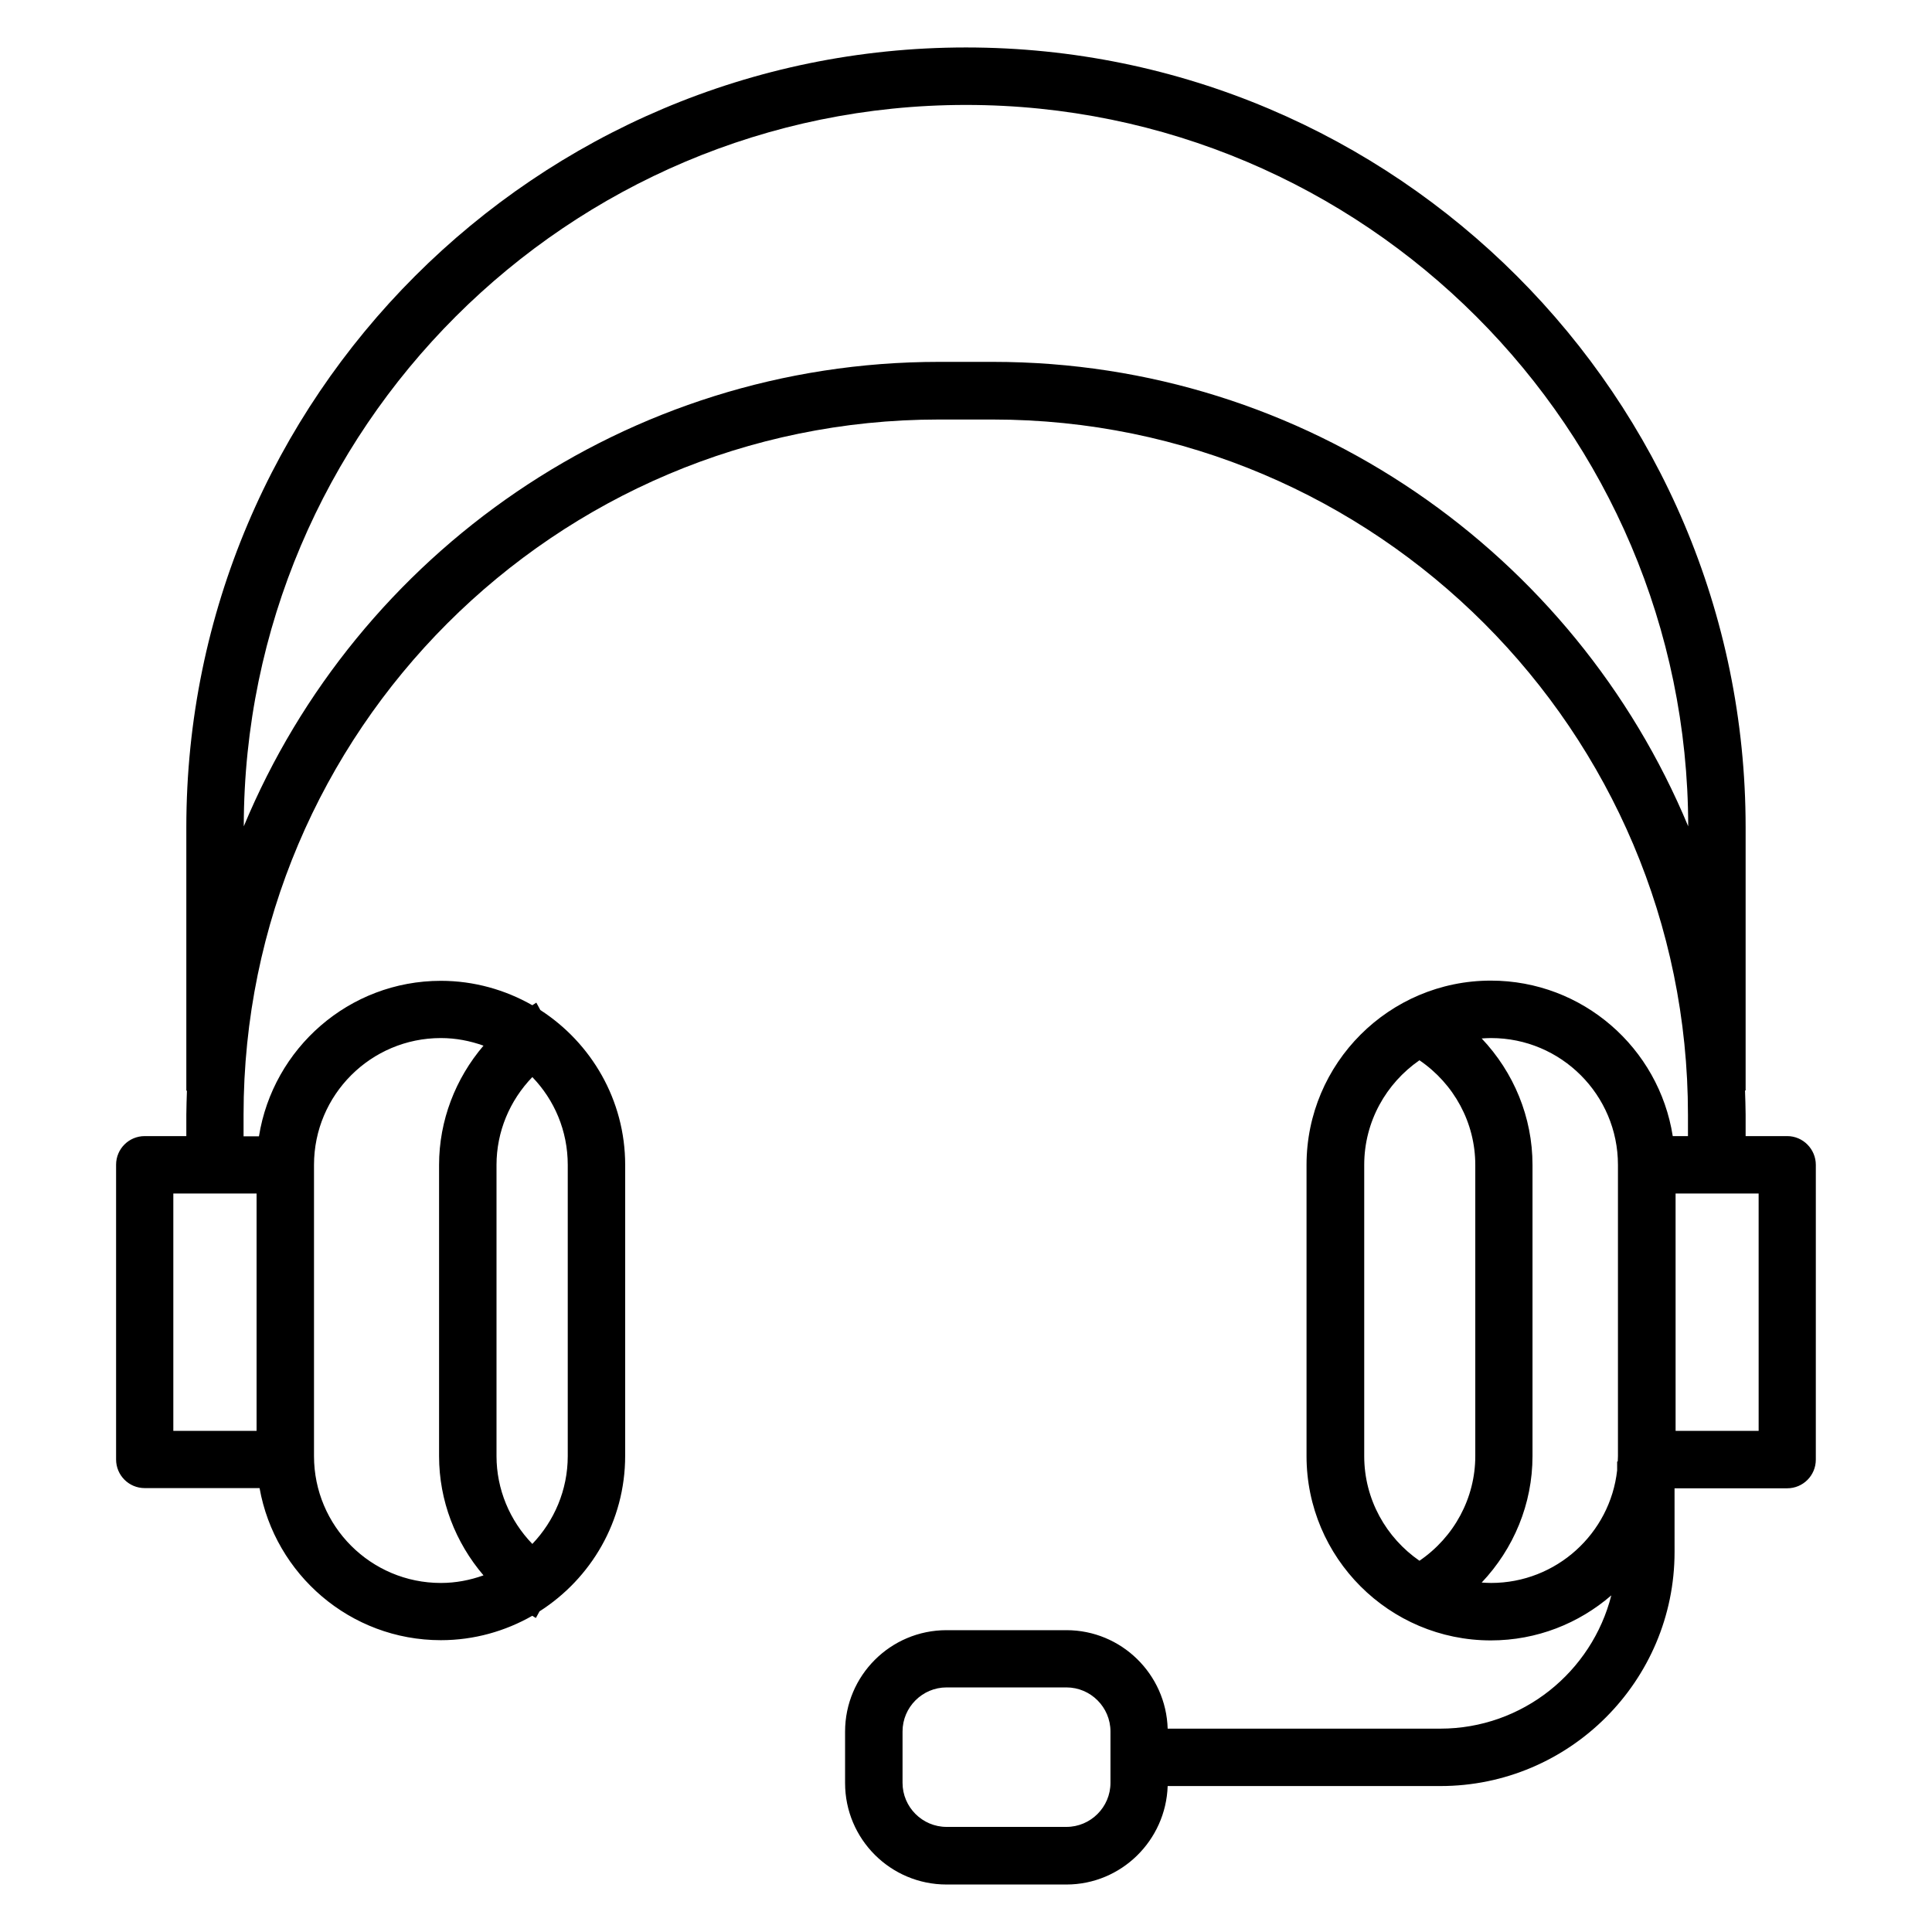 <?xml version="1.0" encoding="UTF-8"?>
<!-- Uploaded to: ICON Repo, www.iconrepo.com, Generator: ICON Repo Mixer Tools -->
<svg fill="#000000" width="800px" height="800px" version="1.1" viewBox="144 144 512 512" xmlns="http://www.w3.org/2000/svg">
 <path d="m617.64 445.08h-11.031v-5.727c0-2.121-0.105-4.242-0.16-6.363h0.16v-69.742c0-113.96-92.699-206.67-206.61-206.67s-206.62 92.703-206.62 206.67v69.789h0.16c-0.055 2.121-0.16 4.242-0.16 6.363v5.68h-11.031c-4.191 0-7.582 3.394-7.582 7.582v78.117c0 4.191 3.394 7.582 7.582 7.582h30.441c4.082 22.855 24.023 40.305 48.047 40.305 8.805 0 17.078-2.387 24.234-6.469 0.316 0.211 0.637 0.426 0.953 0.582l0.953-1.75c13.629-8.699 22.699-23.863 22.699-41.207l0.004-77.105c0-17.234-9.016-32.352-22.484-41.047l-1.062-1.961c-0.371 0.211-0.688 0.477-1.062 0.688-7.16-4.082-15.434-6.469-24.234-6.469-24.344 0-44.496 17.926-48.207 41.207h-4.082v-5.727c0-101.61 82.625-184.23 184.23-184.23h14.32c101.61 0 184.23 82.625 184.23 184.23v5.672h-4.031c-3.66-23.336-23.863-41.207-48.207-41.207-26.941 0-48.844 21.902-48.844 48.844v77.164c0 26.941 21.902 48.844 48.844 48.844 12.199 0 23.336-4.508 31.926-11.934-5.144 20.258-23.492 35.32-45.344 35.32l-72.227-0.004c-0.426-14.426-12.25-26.094-26.836-26.094h-31.766c-14.848 0-26.887 12.039-26.887 26.887v13.629c0 14.848 12.039 26.887 26.887 26.887h31.766c14.531 0 26.355-11.668 26.836-26.094h72.285c34.207 0 62.047-27.844 62.047-62.047l-0.004-16.859h29.855c4.191 0 7.582-3.394 7.582-7.582l0.004-78.117c0-4.191-3.394-7.637-7.582-7.637zm-323.18 84.797c0 9.016-3.606 17.234-9.387 23.281-5.992-6.203-9.492-14.477-9.492-23.281v-77.16c0-8.805 3.5-17.078 9.492-23.281 5.832 6.047 9.387 14.211 9.387 23.281zm-67.246-77.16c0-18.562 15.062-33.621 33.621-33.621 3.977 0 7.742 0.742 11.297 2.016-7.426 8.699-11.773 19.836-11.773 31.605v77.164c0 11.828 4.348 22.91 11.773 31.605-3.555 1.273-7.32 2.016-11.297 2.016-18.562 0-33.621-15.062-33.621-33.621zm-37.281 7.582h22.062v62.898l-22.062-0.004zm217.22-220.4h-14.32c-82.941 0-154.22 50.91-184.23 123.09 0.109-105.43 85.914-191.18 191.4-191.18 105.48 0 191.29 85.754 191.39 191.18-30.02-72.18-101.29-123.09-184.24-123.09zm31.133 376.58c0 6.418-5.25 11.668-11.668 11.668h-31.766c-6.418 0-11.668-5.25-11.668-11.668v-13.629c0-6.418 5.25-11.668 11.668-11.668h31.766c6.418 0 11.668 5.25 11.668 11.668zm67.246-86.602v-77.16c0-11.508 5.832-21.637 14.637-27.734 9.176 6.258 14.797 16.547 14.797 27.734v77.164c0 11.137-5.621 21.477-14.797 27.734-8.805-6.102-14.637-16.23-14.637-27.738zm33.621 33.621c-0.848 0-1.645-0.055-2.492-0.105 8.484-8.961 13.469-20.844 13.469-33.516v-77.16c0-12.676-4.984-24.555-13.469-33.516 0.797-0.055 1.645-0.105 2.492-0.105 18.562 0 33.621 15.062 33.621 33.621v77.164c0 0.477-0.055 0.953-0.055 1.434h-0.16v2.332c-1.852 16.754-16.117 29.852-33.406 29.852zm70.906-40.305h-22.008l-0.004-62.895h22.008z"/>
</svg>